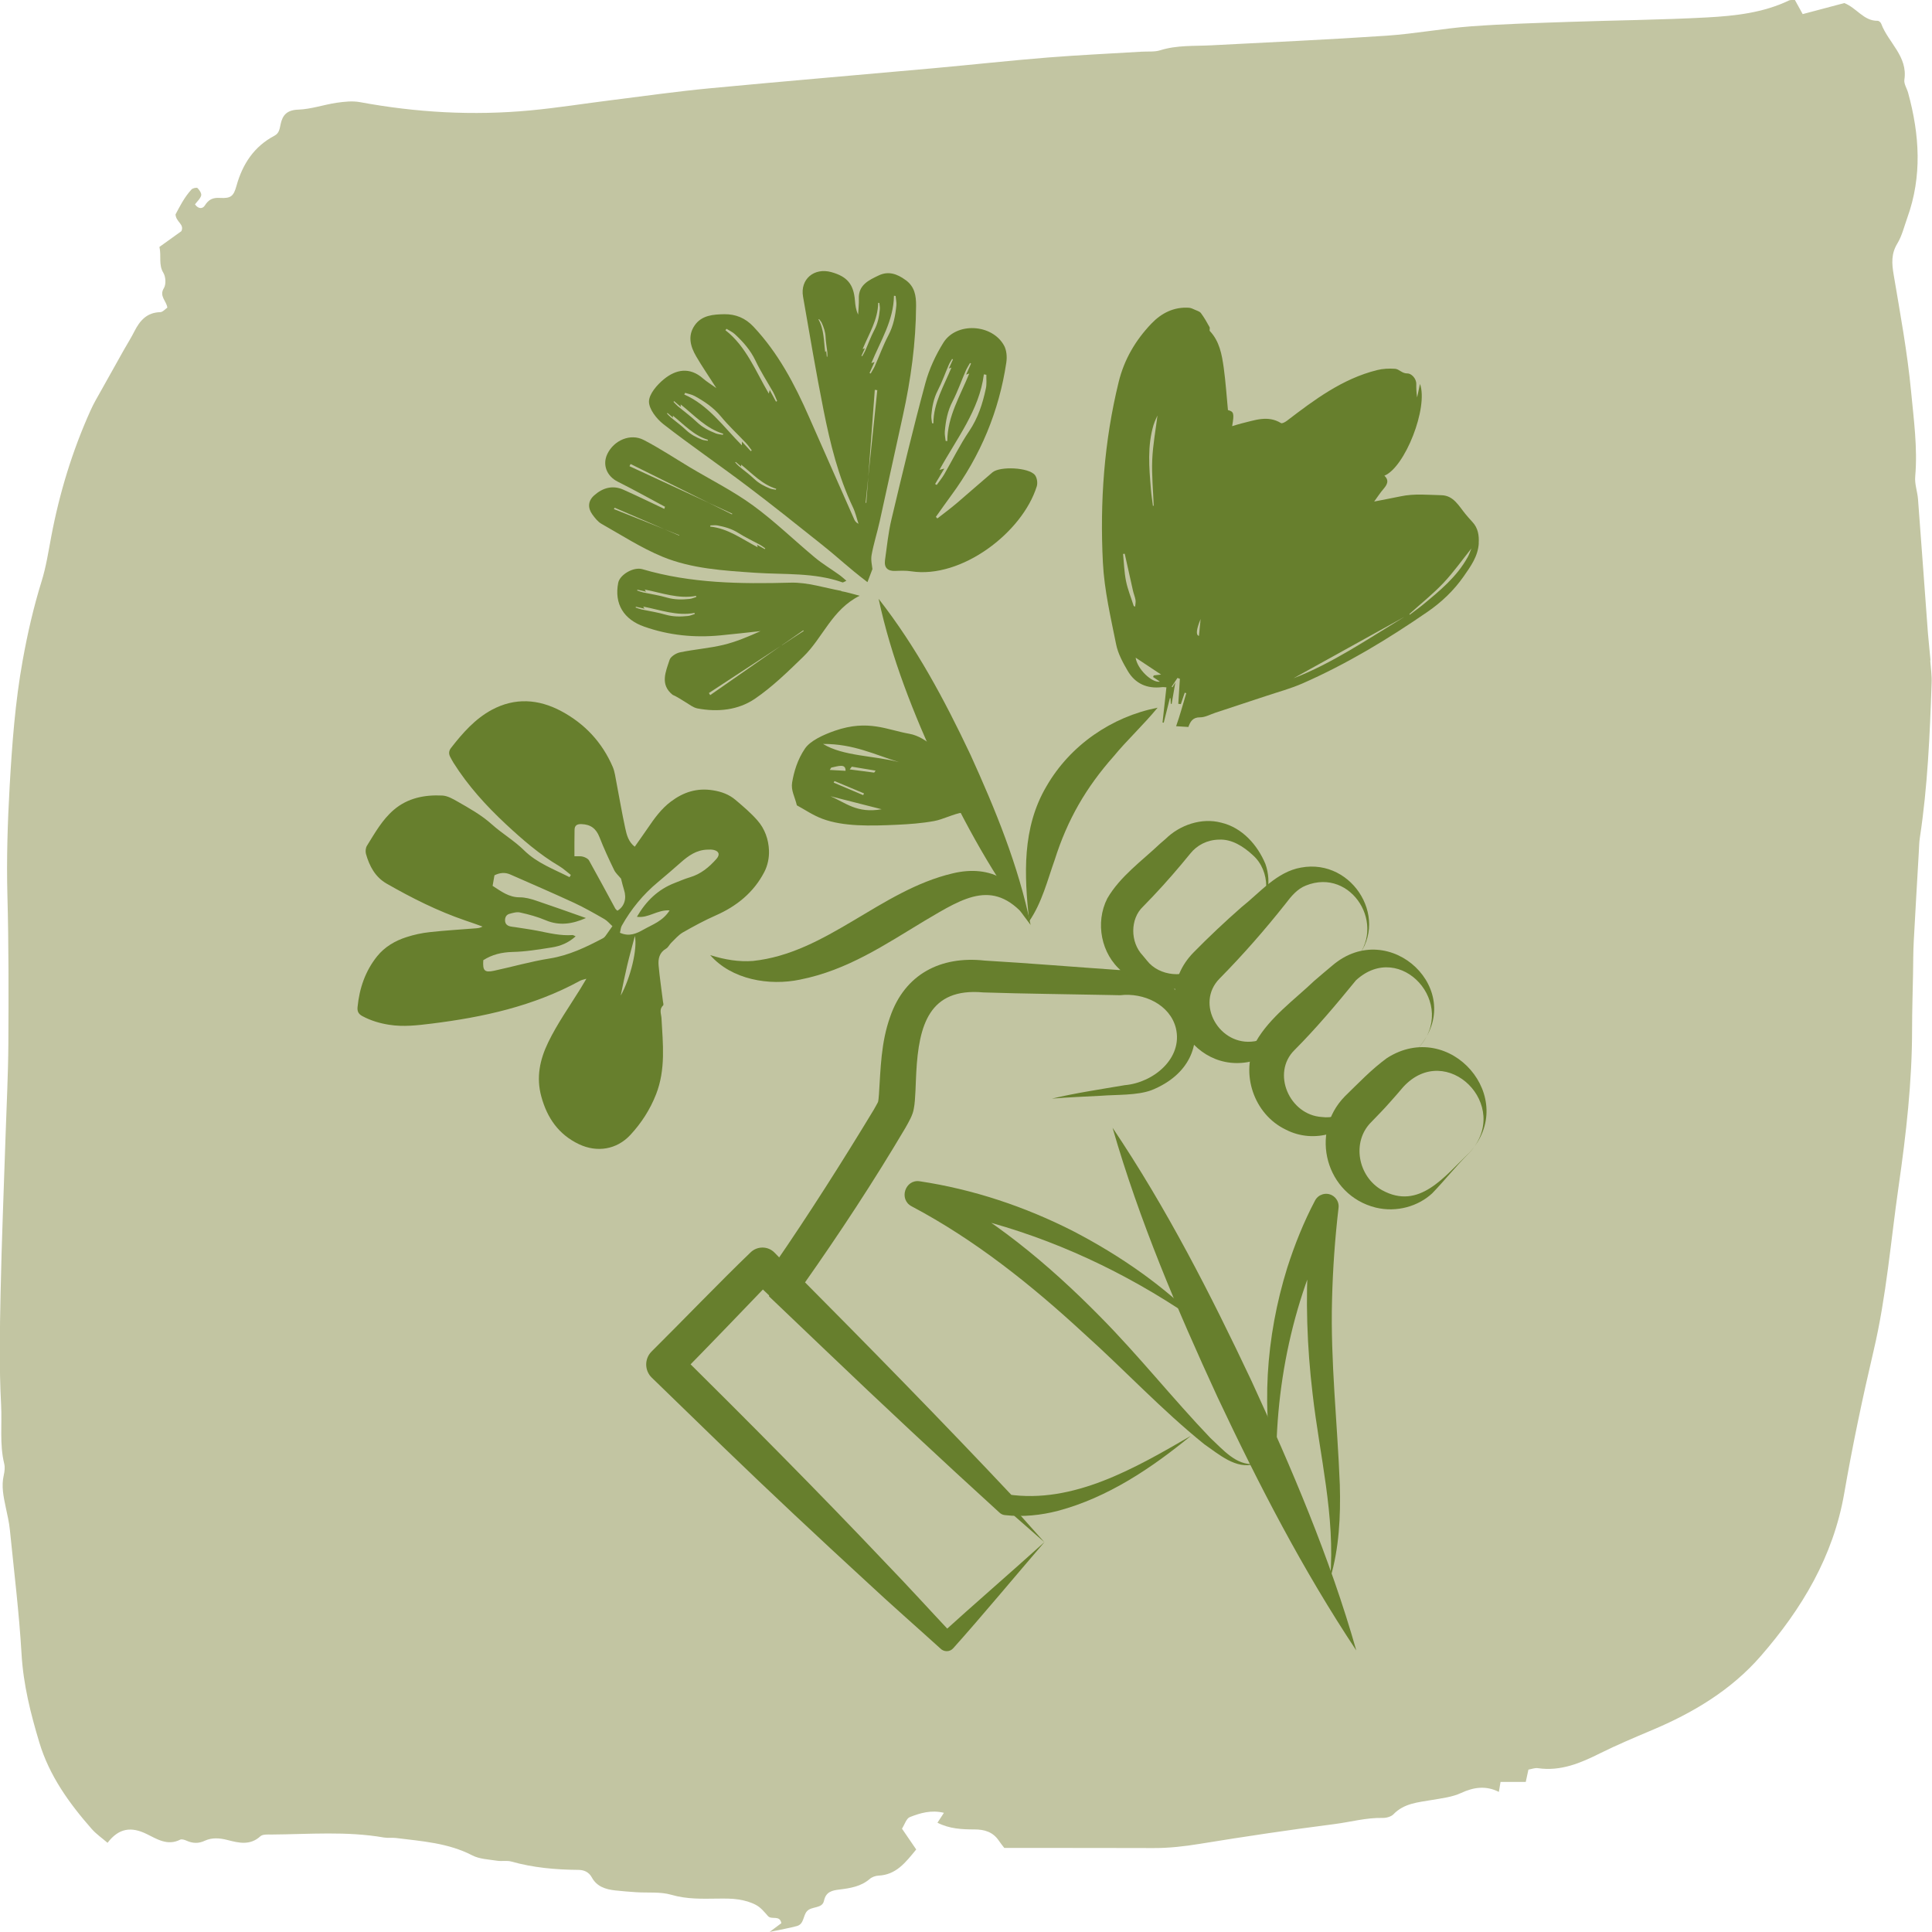 <svg viewBox="0 0 302.7 302.7" xmlns:xlink="http://www.w3.org/1999/xlink" xmlns="http://www.w3.org/2000/svg" data-name="Laag 1" id="Laag_1">
  <defs>
    <style>
      .cls-1 {
        fill: none;
      }

      .cls-1, .cls-2, .cls-3 {
        stroke-width: 0px;
      }

      .cls-2 {
        fill: #677f2d;
      }

      .cls-3 {
        fill: #c2c5a2;
      }

      .cls-4 {
        clip-path: url(#clippath);
      }
    </style>
    <clipPath id="clippath">
      <rect height="302.7" width="302.7" y="0" class="cls-1"></rect>
    </clipPath>
  </defs>
  <g class="cls-4">
    <path d="m302.47,103.49c-.12-1.44-.3-2.88-.41-4.32-.52-6.98-1.02-13.96-1.55-20.94-.09-1.2-.55-2.4-.44-3.57.39-4.49-.23-8.93-.65-13.35-.58-6.13-1.71-12.21-2.73-18.29-.29-1.73-.4-3.25.57-4.85.74-1.22,1.08-2.68,1.57-4.05,2.35-6.51,1.92-13.04.13-19.57-.19-.69-.68-1.41-.59-2.05.57-3.67-2.53-5.82-3.63-8.79-.07-.2-.36-.45-.54-.45-2.21.04-3.27-2-5.24-2.78-2.09.55-4.3,1.14-6.52,1.73-.48-.88-.86-1.57-1.22-2.21-.42.02-.7-.03-.9.06-4.06,1.95-8.46,2.43-12.85,2.67-7.21.39-14.43.45-21.65.7-5.14.18-10.28.32-15.4.7-4.39.33-8.74,1.16-13.13,1.46-9.16.62-18.34,1.03-27.51,1.51-2.68.14-5.38-.05-8.01.78-.9.28-1.94.16-2.92.22-4.89.3-9.79.52-14.67.91-5.98.48-11.95,1.14-17.92,1.68-11.71,1.06-23.42,2.04-35.12,3.15-5.12.49-10.21,1.21-15.31,1.85-4.25.53-8.49,1.21-12.75,1.61-8.95.84-17.85.34-26.7-1.3-1.16-.21-2.43-.07-3.62.1-2.03.3-4.02,1.01-6.05,1.08-1.75.06-2.44.86-2.74,2.26-.16.73-.21,1.42-.96,1.82-3.22,1.7-5.01,4.45-5.96,7.86-.45,1.63-.88,1.99-2.58,1.89-1.16-.07-1.79.26-2.38,1.19-.33.53-1,.59-1.54-.18.32-.44.82-.86.97-1.38.09-.33-.27-.87-.57-1.17-.13-.13-.76.01-.95.22-1.15,1.25-1.88,2.75-2.5,3.91.09,1.22,1.42,1.52.92,2.62-1.12.8-2.28,1.63-3.44,2.47.33,1.45-.17,2.77.61,4.05.38.62.45,1.81.09,2.4-.78,1.27.38,1.96.54,3.06-.34.23-.72.7-1.11.71-2.11.05-3.2,1.33-4.05,3-.49.97-1.07,1.9-1.61,2.84-1.19,2.11-2.37,4.22-3.55,6.34-.59,1.06-1.22,2.1-1.71,3.21-2.85,6.32-4.86,12.9-6.15,19.71-.45,2.37-.81,4.79-1.53,7.09-1.26,4.06-2.2,8.17-2.95,12.34-1.19,6.56-1.67,13.18-2.05,19.81-.32,5.67-.5,11.34-.35,17.04.21,7.73.19,15.48.15,23.22-.03,4.83-.28,9.66-.44,14.5-.27,8.21-.61,16.43-.78,24.64-.12,5.8-.23,11.61.08,17.4.17,3.09-.26,6.21.49,9.28.14.56.06,1.22-.07,1.8-.4,1.72-.04,3.36.31,5.03.25,1.18.53,2.36.65,3.56.65,6.49,1.45,12.97,1.83,19.48.28,4.76,1.42,9.28,2.78,13.8,1.57,5.22,4.67,9.53,8.22,13.57.7.79,1.6,1.41,2.47,2.16,1.78-2.33,3.73-2.57,6.17-1.36,1.57.77,3.23,1.87,5.2.87.25-.13.71.02,1.02.16.95.43,1.88.46,2.83.01,1.17-.54,2.36-.43,3.58-.12,1.77.46,3.54.89,5.15-.59.37-.33,1.17-.27,1.77-.27,5.87-.04,11.75-.55,17.59.47.6.1,1.23,0,1.84.07,4.09.51,8.22.77,12,2.73,1.14.59,2.59.63,3.91.84.72.11,1.51-.07,2.19.12,3.44.97,6.95,1.28,10.51,1.31.87,0,1.65.32,2.12,1.19.78,1.43,2.17,1.87,3.68,2.03,1.09.12,2.19.21,3.29.28,1.83.12,3.76-.1,5.48.4,2.43.71,4.82.63,7.26.6,1.1-.01,2.21-.03,3.29.14.95.15,1.93.42,2.76.88.72.39,1.28,1.09,1.84,1.72.56.63,1.86-.22,2.09,1.11-.4.3-.8.6-1.84,1.37,1.92-.41,3.11-.6,4.27-.92,1.14-.31.95-1.61,1.58-2.32.73-.83,2.4-.36,2.67-1.64.3-1.42,1.28-1.62,2.4-1.76,1.71-.21,3.39-.47,4.77-1.66.34-.3.88-.49,1.34-.52,2.8-.12,4.26-2.05,5.94-4.1-.75-1.1-1.47-2.15-2.23-3.26.43-.67.69-1.6,1.23-1.81,1.63-.64,3.36-1.16,5.34-.67-.43.67-.72,1.1-1.01,1.55,1.89.96,3.84,1.05,5.79,1.05,1.57,0,2.89.39,3.81,1.74.27.4.58.78.87,1.16h3.13c6.74,0,13.47,0,20.21.02,2.46.01,4.86-.26,7.29-.66,7-1.14,14.02-2.19,21.05-3.09,2.53-.32,5.01-1.03,7.6-.97.57.01,1.32-.19,1.69-.57,1.66-1.73,3.86-1.87,6-2.24,1.56-.27,3.2-.45,4.6-1.1,2.01-.93,3.91-1.18,5.92-.17.1-.6.17-1.01.26-1.56h3.95c.16-.74.28-1.3.42-1.93.51-.09,1.01-.29,1.46-.23,3.6.53,6.71-.8,9.81-2.35,2.62-1.3,5.33-2.44,8.02-3.58,6.51-2.73,12.47-6.3,17.1-11.62,6.46-7.42,11.38-15.63,13.09-25.52,1.3-7.5,2.87-14.96,4.61-22.37,2-8.51,2.68-17.19,3.92-25.8,1.17-8.14,2.1-16.3,2.1-24.53,0-2.9.1-5.79.15-8.69.03-1.69.02-3.38.11-5.07.25-4.71.53-9.41.8-14.11.04-.72.05-1.45.16-2.16,1.22-8.01,1.56-16.09,1.84-24.16.05-1.2-.12-2.41-.22-3.62" class="cls-3"></path>
  </g>
  <g>
    <g>
      <path d="m163.63,241.63c-4.18,4.85-10.04,11.89-14.27,16.6-.54.63-1.5.62-2.06.02-3.83-3.47-7.72-6.87-11.49-10.39-7.61-6.99-15.15-14.05-22.57-21.22l-11.12-10.79c-1.15-1.11-1.17-2.96-.04-4.09,4.61-4.57,10.9-11.11,15.52-15.54,1.05-1.02,2.74-1.01,3.76.05,3.72,3.81,7.45,7.61,11.12,11.43,10.58,11.13,21.05,22.58,31.16,33.94h0Zm0,0c-15.09-13.21-31.66-27.7-46.1-41.49l3.85-.03c-4.37,4.56-10.69,11.14-15.19,15.7l-.04-4.09c10.69,10.58,22.31,22.27,32.59,33.13,3.59,3.71,7.06,7.55,10.6,11.31l-2.06.02c5.34-4.85,10.92-9.66,16.35-14.56h0Z" class="cls-2"></path>
      <path d="m186.53,225.01c-6.12,5.01-12.96,9.62-20.76,11.7-2.65.69-5.49,1-8.35.67-.36-.04-.65-.21-.89-.45-8.78-7.99-18.52-17.08-27.1-25.29l-8.94-8.53.86-4.53c-.28.1-.58.31-.74.48.15-.19.65-.85.8-1.07,5.28-7.66,10.68-16.17,15.49-24.12.13-.24.64-1.12.67-1.23.05-.12.12-.83.14-1.16.27-4.04.31-8.11,1.75-12.15,2.3-6.71,7.93-9.59,14.81-8.83,6.94.41,14.04,1,21,1.48,11.99-.45,17.14,13.99,5.16,18.82-2.26.85-5.54.69-7.9.88-2.57.14-5.15.23-7.72.45,3.64-.87,7.72-1.48,11.43-2.11,4.48-.39,9.11-4.2,8-8.91-.92-3.74-5.08-5.62-8.73-5.18l-1.95-.04c-6.47-.13-13.04-.19-19.5-.4-8.49-.77-10.1,5.15-10.5,12.5-.09,1.35-.11,4.38-.38,5.67-.15,1.05-.82,2.15-1.33,3.06-5.01,8.47-10.32,16.53-15.96,24.54-.43.58-1.06,1.47-1.63,1.94-.23.19-.49.35-.75.47l.86-4.53c11.28,11.35,23.5,23.8,34.44,35.45l-.89-.45c10.24,1.53,19.96-4.14,28.6-9.14h0Z" class="cls-2"></path>
      <path d="m196.43,143.77c-2.08,2.13-4.09,4.34-6,6.62-1.9,2.67-4.66,4.85-8.17,4.66-2.36.03-4.71-1.28-6.47-2.85-3.28-2.71-4.23-7.65-2.3-11.44,2.01-3.46,5.4-5.86,8.27-8.58l.85-.73c2.25-2.22,5.68-3.37,8.72-2.56,3.29.77,5.69,3.49,6.93,6.47,1.06,2.96.29,6.32-1.83,8.43h0Zm0,0c2.63-2.6,2.65-7.31-.13-9.78-1.44-1.34-3.29-2.55-5.32-2.44-1.81.03-3.43.85-4.5,2.2l-1.39,1.68c-1.92,2.29-3.91,4.49-6.01,6.62-2.02,1.9-2.03,5.57-.04,7.65l.66.8c1.94,2.49,6.03,2.85,8.5.82,2.87-2.35,5.61-4.92,8.22-7.55h0Z" class="cls-2"></path>
      <path d="m212.13,150.57c-2.43,2.48-4.77,5.04-7.02,7.7-2.51,2.64-4.2,6.33-7.81,7.66-10.04,3.59-17.73-9.04-10.35-16.65,2.43-2.48,4.96-4.86,7.57-7.15,2.89-2.29,5.51-5.53,9.31-6.2,8.27-1.54,14.21,8.55,8.29,14.64h0Zm0,0c5.34-5.44-.35-14.71-7.52-11.83-1.39.54-2.34,1.73-3.2,2.86-3.24,4.09-6.68,8.02-10.34,11.73-3.87,3.93,0,10.66,5.46,9.82,3.29-.52,5.49-3.52,8.02-5.45,2.61-2.29,5.14-4.68,7.58-7.14h0Z" class="cls-2"></path>
      <path d="m222.18,164.23c-2.88,2.94-5.63,6.03-8.21,9.23-2.63,4.05-8.04,5.84-12.53,3.52-5.01-2.41-7.16-8.82-4.66-13.79,2.15-3.78,6-6.53,9.12-9.5.9-.79,1.92-1.63,2.83-2.4,8.99-7.72,21.35,4.05,13.45,12.94h0Zm0,0c6.42-6.79-2.74-17.07-9.73-10.64-3.07,3.76-6.21,7.5-9.63,10.93-3.66,3.6-.8,10.18,4.29,10.49,3.15.43,5.63-2.06,7.86-4.01,2.5-2.17,4.89-4.43,7.2-6.77h0Z" class="cls-2"></path>
      <path d="m230.21,180.63c-2.06,2.02-3.81,4.26-5.82,6.34-2.19,2.03-5.56,3.03-8.85,2.23-7.8-1.94-10.46-11.69-4.83-17.43,2.13-2.07,4.18-4.24,6.6-6,9.89-6.32,20.77,6.35,12.89,14.85h0Zm0,0c6.82-7.37-3.59-17.69-10.36-10.32-.67.78-1.39,1.64-2.08,2.39-.94,1.07-1.94,2.09-2.93,3.11-3.1,3.07-2.11,8.53,1.71,10.67,5.83,3.19,9.76-2.18,13.66-5.87h0Z" class="cls-2"></path>
    </g>
    <path d="m212.5,258.59c-8.4-12.64-15.31-26.03-21.75-39.71-6.33-13.73-12.23-27.6-16.44-42.19,8.47,12.6,15.33,26.02,21.78,39.69,6.31,13.74,12.25,27.59,16.41,42.21h0Z" class="cls-2"></path>
    <g>
      <path d="m131.92,58.96c-.06-.61-.12-1.21-.18-1.88-.12.13-.19.22-.35.4-.51-3.73-.36-7.52-2.27-10.89l.24-.11c.29.4.64.77.84,1.21.68,1.48,1.21,3.01,1.28,4.69.08,1.74.4,3.47.59,5.21.05.45.02.91.03,1.36-.07,0-.13,0-.19,0h0Z" class="cls-2"></path>
      <path d="m157.67,56.76c.13-.86.04-1.93-.38-2.66-1.88-3.36-7.43-3.66-9.47-.43-1.23,1.97-2.25,4.17-2.85,6.41-1.91,7.07-3.61,14.18-5.3,21.3-.5,2.09-.71,4.25-1.01,6.38-.16,1.17.4,1.74,1.6,1.69.83-.03,1.69-.07,2.5.06,7.84,1.21,17.41-6.04,19.68-13.32.16-.52.04-1.36-.3-1.77-.96-1.19-5.49-1.41-6.66-.4-1.87,1.58-3.69,3.21-5.55,4.79-.99.84-2.04,1.62-3.07,2.42-.08-.09-.15-.16-.23-.25.8-1.12,1.58-2.24,2.39-3.34,4.61-6.25,7.51-13.21,8.65-20.87h0Zm-5.7.11c.06.03.12.06.17.09-.25.56-.5,1.11-.77,1.73.16-.06.28-.1.49-.17-1.41,3.5-3.42,6.71-3.44,10.59-.09,0-.17-.02-.26-.03-.05-.49-.17-.99-.13-1.48.14-1.63.43-3.21,1.21-4.7.8-1.55,1.38-3.21,2.07-4.81.18-.41.43-.8.66-1.2h0Zm-6.05,8.21c.12-1.35.36-2.65,1-3.89.66-1.27,1.14-2.65,1.71-3.97.14-.35.36-.66.54-.98.05.02.1.05.14.07-.2.46-.41.92-.64,1.42.13-.05.23-.08.4-.14-1.17,2.88-2.82,5.53-2.83,8.74-.07,0-.14-.02-.21-.02-.04-.4-.14-.82-.11-1.21h0Zm.82,10.89c-.08-.05-.15-.1-.23-.14.46-.78.94-1.56,1.44-2.41-.26.07-.42.12-.76.2,2.7-4.92,6.25-9.35,6.96-14.97l.39.07c-.02.71.08,1.46-.08,2.15-.5,2.35-1.21,4.6-2.62,6.69-1.46,2.16-2.6,4.5-3.9,6.75-.34.58-.78,1.11-1.18,1.67h0Z" class="cls-2"></path>
      <path d="m141.89,43.88c-1.35-.99-2.72-1.45-4.23-.72-1.52.73-3.18,1.47-3.1,3.63.03.83-.07,1.67-.11,2.5-.36-.75-.44-1.48-.5-2.21-.21-2.55-1.21-3.75-3.68-4.44-2.72-.76-4.93,1.11-4.45,3.84,1.04,5.95,2.04,11.9,3.22,17.82,1.04,5.21,2.3,10.35,4.6,15.19.39.81.58,1.72.87,2.58-.39-.19-.58-.46-.7-.76-2.36-5.34-4.71-10.67-7.07-16.02-2.24-5.1-4.81-9.98-8.68-14.1-1.3-1.39-2.83-1.98-4.57-1.96-1.7.03-3.54.14-4.65,1.75-1.13,1.63-.67,3.31.24,4.86.94,1.62,2.01,3.16,3.16,4.97-.84-.61-1.51-1-2.09-1.51-2.09-1.84-4.25-1.43-6.14.12-1.07.88-2.31,2.3-2.33,3.49,0,1.19,1.18,2.7,2.25,3.54,4.29,3.34,8.78,6.41,13.12,9.69,3.91,2.95,7.74,6.02,11.58,9.08,3.41,2.73,3.82,3.33,7.28,5.99l.78-2.05c-.04-.48-.28-1.38-.13-2.21.32-1.77.88-3.51,1.27-5.27,1.22-5.51,2.41-11.04,3.63-16.55,1.25-5.68,2.04-11.42,2.07-17.25,0-1.55-.2-2.95-1.63-4v.02Zm-34.55,17.67c.5.16,1.03.25,1.48.49,1.53.84,2.97,1.8,4.14,3.22,1.21,1.47,2.6,2.75,3.9,4.13.34.36.62.78.92,1.17-.05.05-.1.09-.14.13-.45-.48-.9-.97-1.39-1.5,0,.19,0,.32-.02.58-2.87-2.9-5.24-6.3-9.02-7.96.04-.09.09-.16.13-.25h0Zm3.54,7.51c-.29-.06-.6-.07-.87-.17-.92-.37-1.77-.8-2.51-1.5-.75-.72-1.62-1.34-2.42-2.02-.21-.17-.39-.39-.58-.58.03-.03.05-.06.08-.09.28.24.56.47.86.74,0-.11,0-.17-.02-.32,1.77,1.41,3.29,3.12,5.51,3.79-.02.05-.04.1-.06.14Zm2.37-.93c-.36-.07-.72-.09-1.06-.21-1.11-.43-2.15-.97-3.04-1.82-.92-.88-1.96-1.63-2.93-2.44-.25-.21-.47-.47-.7-.7.03-.03.07-.07.1-.11.34.29.67.58,1.04.9,0-.13,0-.21-.02-.39,2.15,1.71,3.98,3.78,6.68,4.6-.03.06-.05.12-.08.17h0Zm8.32,8.6c-.29-.06-.6-.07-.87-.17-.92-.37-1.77-.8-2.51-1.5-.75-.72-1.62-1.34-2.42-2.02-.21-.17-.39-.39-.58-.58.03-.03.05-.06.08-.09.28.24.56.47.86.74,0-.11,0-.17-.02-.32,1.77,1.41,3.29,3.12,5.51,3.79-.02.05-.04.1-.06.14Zm0-13.82c-.32-.58-.63-1.17-.97-1.8-.05.18-.09.31-.15.55-2.07-3.52-3.54-7.39-6.8-9.93.06-.07.13-.14.18-.21.44.28.94.49,1.32.85,1.28,1.19,2.43,2.48,3.22,4.14.81,1.72,1.85,3.31,2.78,4.96.24.43.4.91.61,1.36-.06.03-.12.07-.17.1h0Zm13.59-8.23c.99-2.39,2.39-4.58,2.43-7.23.06,0,.12,0,.18.02.03.34.12.68.08,1.01-.11,1.12-.32,2.2-.86,3.22-.56,1.06-.96,2.19-1.45,3.29-.13.28-.3.55-.45.82l-.12-.06c.17-.38.35-.76.54-1.18-.12.04-.19.07-.34.12h-.02Zm-6.94-4.63l.12-.05c.13.19.3.37.4.57.32.7.57,1.42.61,2.21.04.82.18,1.63.28,2.45.02.21,0,.42,0,.65h-.09c-.03-.29-.06-.57-.09-.89-.06.07-.09.11-.16.18-.24-1.75-.16-3.55-1.06-5.13h0Zm7.52,28.73h-.12c.14-1.36.28-2.72.42-4.07.34-4.54.67-9.09,1.02-13.63.13.02.26.03.39.05-.47,4.53-.94,9.06-1.41,13.58-.11,1.36-.2,2.71-.31,4.07h0Zm4.7-30.94c-.16,1.63-.46,3.2-1.25,4.7-.81,1.54-1.41,3.19-2.11,4.79-.18.41-.44.79-.67,1.2-.06-.03-.12-.06-.17-.09.25-.55.51-1.11.78-1.72-.16.06-.28.1-.5.17,1.44-3.48,3.49-6.68,3.54-10.55.09,0,.17.02.26.03.04.49.16.99.12,1.48h0Z" class="cls-2"></path>
      <path d="m131.82,92.58c-2.64-.48-5.29-1.36-7.93-1.29-7.85.21-15.62.13-23.24-2.11-1.41-.41-3.54.87-3.79,2.13-.65,3.31.87,5.75,4.07,6.87,3.89,1.37,7.85,1.76,11.92,1.37,2.1-.2,4.2-.44,6.31-.67-1.92.87-3.84,1.68-5.83,2.16-2.23.53-4.55.7-6.8,1.17-.61.13-1.45.65-1.62,1.17-.61,1.87-1.54,3.86.47,5.48.71.31,1.39.77,2.08,1.19.58.35,1.16.81,1.79.94,3.2.61,6.42.28,9.07-1.54,2.73-1.87,5.14-4.23,7.53-6.55,3.06-2.95,4.48-7.39,8.84-9.56-1.17-.3-2.02-.57-2.9-.72l.02-.02Zm-22.99,3.63c-.35.11-.68.26-1.03.3-1.19.13-2.35.13-3.54-.21-1.21-.36-2.49-.54-3.73-.81-.32-.07-.64-.2-.94-.3,0-.05.03-.09.04-.13.43.1.87.2,1.34.31-.07-.11-.11-.18-.19-.33,2.7.52,5.27,1.51,8.05.99,0,.07,0,.13.02.19h0Zm.24-2.67c-.35.11-.68.26-1.03.3-1.19.13-2.35.13-3.54-.21-1.21-.36-2.49-.54-3.73-.81-.32-.07-.64-.2-.94-.3,0-.05.03-.09.04-.13.43.1.87.2,1.34.31-.07-.11-.11-.18-.19-.33,2.7.52,5.27,1.51,8.05.99,0,.07,0,.13.02.19h0Zm13.42,7.55c-3.74,2.6-7.48,5.22-11.22,7.82-.07-.11-.13-.22-.2-.33,3.81-2.5,7.62-4.99,11.43-7.49,1.12-.78,2.23-1.55,3.35-2.33.02.03.04.07.07.1-1.14.74-2.28,1.48-3.4,2.24h0Z" class="cls-2"></path>
      <path d="m131.47,90.05c-1.25-.9-2.58-1.69-3.76-2.67-3.26-2.71-6.31-5.69-9.72-8.18-3.11-2.27-6.6-4.01-9.93-6-2.4-1.44-4.73-2.99-7.21-4.27-2.07-1.07-4.65.04-5.69,2.19-.82,1.7-.09,3.49,1.63,4.35,2.5,1.25,4.94,2.61,7.4,3.93-.04.11-.07.22-.11.33-2.14-1.01-4.26-2.05-6.42-3.01-1.7-.75-3.25-.28-4.57.9-.97.86-1.03,1.95-.28,2.99.4.54.85,1.13,1.41,1.45,3.15,1.78,6.23,3.78,9.56,5.16,4.61,1.9,9.62,2.18,14.56,2.52,4.58.31,9.23-.07,13.67,1.51.09.03.23-.1.6-.26-.46-.39-.78-.69-1.14-.94h0Zm-32.85-17c.06-.12.13-.23.18-.35,4.08,2.02,8.16,4.05,12.23,6.07,1.23.57,2.47,1.14,3.7,1.71-.02.04-.04.07-.05.11-1.21-.61-2.43-1.21-3.64-1.81-4.14-1.91-8.28-3.82-12.42-5.74h0Zm7.79,10.86c-.77-.34-1.54-.67-2.32-1-2.63-1.05-5.26-2.1-7.91-3.15.04-.07.09-.13.13-.21,2.59,1.12,5.19,2.24,7.78,3.36.78.31,1.57.63,2.35.94,0,.02-.02.04-.04.06v.02Zm13.4,2.12c-.39-.22-.77-.43-1.2-.67.03.13.05.21.1.38-2.44-1.26-4.63-2.95-7.44-3.23,0-.07.03-.13.04-.19.36,0,.73-.06,1.08,0,1.18.22,2.29.54,3.34,1.21,1.07.68,2.23,1.22,3.35,1.83.29.16.55.37.82.56-.03.04-.05.08-.08.12h0Z" class="cls-2"></path>
    </g>
    <path d="m124.85,126.18c-.32-1.36-.95-2.33-.74-3.59.28-1.66.83-3.58,2.02-5.32.84-1.22,2.86-2.15,4.7-2.79,5.22-1.79,8.11-.13,11.66.49,5.49.97,11.34,11.92,8.3,12.34-1.37.19-3.04,1.08-4.44,1.33-1.99.36-3.9.49-5.78.58-4.25.2-8.45.29-11.71-.93-1.53-.57-2.79-1.46-4.02-2.12Zm4.1-9.62c3.17,1.94,8.01,1.82,11.92,2.85-3.8-1.16-7.14-2.88-11.92-2.85Zm1.16,8.19c2.36,1,4.14,2.73,8.02,2.04-2.76-.7-5.39-1.37-8.02-2.04Zm5.13-.17c.04-.09.09-.18.13-.27-1.54-.65-3.09-1.29-4.63-1.94-.04.09-.08.16-.12.25,1.54.66,3.08,1.3,4.62,1.96Zm-5.01-4.31c-.08.12-.15.24-.22.36.82.05,1.65.1,2.47.14.04-1.21-1.21-.71-2.25-.5Zm3.22-.14l-.32.42c1.27.16,2.55.34,3.83.5.08-.11.15-.21.23-.31-1.24-.2-2.5-.41-3.74-.62Z" class="cls-2"></path>
    <path d="m161.5,144.95c-5.81-7.58-10.31-15.86-14.36-24.42-3.95-8.62-7.48-17.35-9.48-26.71,5.89,7.54,10.33,15.85,14.38,24.41,3.92,8.63,7.51,17.34,9.44,26.72h0Z" class="cls-2"></path>
    <path d="m200.01,232.24c-2.54-11.03-1.69-22.77,1.66-33.57,1.16-3.63,2.58-7.19,4.37-10.58.5-.95,1.69-1.33,2.65-.82.73.39,1.13,1.18,1.03,1.96-.56,4.78-.9,9.58-1.02,14.39-.26,9.71.84,19.29,1.22,29.04.14,4.91-.11,9.95-1.51,14.66.81-9.83-1.65-19.24-2.76-28.97-.87-7.34-1.14-14.82-.62-22.21.19-2.47.47-4.93.8-7.39l3.68,1.18c-6.94,12.89-10.02,27.68-9.5,42.31h0Z" class="cls-2"></path>
    <path d="m188.37,207.56c-10.05-7.1-21.15-12.61-32.97-15.94-3.9-1.1-7.86-1.85-11.84-2.4l1.24-3.94c10.42,5.22,19.46,12.77,27.56,21,6.05,6.11,11.34,12.81,17.25,18.99,1.94,1.78,4.08,4.41,6.96,4.1-2.9.9-5.63-1.54-7.87-3.08-6.68-5.37-12.55-11.7-18.89-17.38-8.24-7.61-17.07-14.67-26.98-19.91-2.06-1.08-1.01-4.28,1.28-3.92,8.38,1.26,16.51,3.98,24.03,7.81,7.42,3.86,14.39,8.68,20.21,14.67h.02Z" class="cls-2"></path>
    <g>
      <path d="m186.77,114.66l-.43-.4c.14.13.29.27.43.4Z" class="cls-2"></path>
      <path d="m186.77,114.66l.68.63c-.24-.22-.46-.42-.68-.63Z" class="cls-2"></path>
      <path d="m231.68,85.1c.07-1.21-.1-2.36-.97-3.3-.39-.41-.76-.85-1.13-1.29-1.02-1.25-1.85-2.87-3.71-2.92-2.13-.05-4.28-.28-6.4.17-1.32.28-2.66.52-4.17.82.55-.75.95-1.38,1.45-1.96.57-.67.96-1.33.15-2.09,3.23-1.31,6.91-10.68,5.58-14.38-.11.51-.18.85-.25,1.18-.07.31-.13.63-.2.94-.11-.71-.14-1.4-.13-2.08.02-.97-.85-1.7-1.38-1.68-.87.02-1.29-.69-1.96-.73-.94-.06-1.92-.02-2.82.21-5.43,1.36-9.8,4.64-14.13,7.95-.25.19-.73.45-.9.35-2.1-1.29-4.17-.42-6.23.06-.46.11-.92.27-1.43.42.35-2.02.26-2.28-.66-2.52-.21-2.24-.36-4.44-.66-6.63-.29-2.06-.65-4.13-2.17-5.75-.11-.12.05-.45-.05-.62-.41-.75-.84-1.5-1.35-2.19-.2-.27-.63-.38-.95-.53-.29-.13-.59-.28-.9-.31-2.39-.17-4.35.84-5.92,2.49-2.48,2.59-4.26,5.62-5.12,9.14-2.28,9.31-2.96,18.79-2.47,28.32.22,4.29,1.22,8.55,2.07,12.78.29,1.45,1.05,2.85,1.81,4.15,1.18,2.02,3.04,2.84,5.38,2.56.21-.03.43.02.69.03-.21,1.89-.41,3.69-.61,5.51.07,0,.13.02.19.03.32-1.28.65-2.55.96-3.84l.11.02c0,.29.03.58.04.87h.13c.17-1.03.36-2.05.58-3.36-.25.41-.36.59-.45.76-.05-.03-.09-.06-.13-.09.3-.45.6-.92.91-1.37.13.05.25.09.38.13-.09,1.31-.16,2.61-.25,3.92l.4.05c.2-.6.4-1.2.61-1.79.08.03.15.05.24.08-.53,1.73-.98,3.47-1.59,5.17l1.92.12c.31-.83.67-1.53,1.85-1.51.78,0,1.57-.45,2.35-.71,2.63-.87,5.27-1.74,7.9-2.61,1.94-.65,3.93-1.18,5.8-2,6.92-3.04,13.36-6.93,19.57-11.21,2.18-1.5,4.11-3.33,5.64-5.52,1.12-1.6,2.28-3.19,2.39-5.24l-.04.02Zm-50.92-18.58c.16-.54.43-1.04.59-1.43-.28,2.26-.72,4.59-.82,6.94-.1,2.39.14,4.79.23,7.18-.04.02-.08.04-.12.07-.11-.88-.25-1.75-.32-2.63-.28-3.39-.58-6.79.43-10.12h0Zm-3.13,28.43c-.41-1.3-.94-2.58-1.21-3.91-.28-1.39-.32-2.83-.46-4.25.09,0,.17-.02.26-.03.43,1.95.86,3.89,1.3,5.83.11.48.31.94.39,1.42.05.34-.03.69-.06,1.04-.07-.03-.14-.06-.21-.1h0Zm.31,8.1c1.33.88,2.59,1.72,3.98,2.64-.43.05-.79.1-1.15.13-.04.09-.08.16-.11.25.36.24.71.48,1.07.73-1.25.22-3.55-1.97-3.8-3.75h0Zm10.17-6.07c-.1.98-.17,1.81-.26,2.65-.51-.12-.42-1,.26-2.65Zm14.55,9.29c5.48-3.03,11.43-6.32,17.37-9.62-5.81,3.54-11.47,7.37-17.37,9.62Zm27.27-18.94c-1.69,3.05-4.33,5.21-6.95,7.38-.68.56-1.41,1.07-2.11,1.61,0-.04-.03-.09-.04-.13,1.78-1.6,3.66-3.1,5.31-4.84,1.61-1.71,2.98-3.65,4.4-5.43-.16.39-.34.93-.61,1.42h0Z" class="cls-2"></path>
    </g>
    <path d="m161.25,144.33c-.78-7.2-1.15-14.6,2.71-21.14,3.72-6.45,10.23-10.9,17.41-12.31-2.32,2.81-4.79,5.07-6.86,7.59-4.35,4.9-7.26,9.94-9.25,16.21-1.14,3.2-2.01,6.76-4.01,9.66h0Z" class="cls-2"></path>
    <path d="m89.41,137.06c-.59-.45-1.14-.97-1.77-1.35-3.09-1.82-5.78-4.16-8.38-6.58-3.09-2.88-5.94-6.02-8.21-9.62-.19-.31-.36-.63-.52-.94-.25-.48-.21-.94.13-1.38,1.81-2.33,3.76-4.55,6.38-5.97,3.63-1.95,7.31-1.71,10.88.19,3.69,1.97,6.42,4.89,8.08,8.74.33.77.42,1.65.59,2.49.46,2.38.86,4.78,1.38,7.16.22,1.03.5,2.1,1.48,2.86.7-1,1.38-1.95,2.03-2.9,1.04-1.53,2.12-3.04,3.63-4.17,1.96-1.48,4.08-2.17,6.58-1.77,1.35.21,2.53.65,3.54,1.5,1.2,1.02,2.41,2.04,3.44,3.22,1.16,1.31,1.75,3,1.81,4.71.05,1.12-.21,2.38-.73,3.37-1.66,3.2-4.32,5.36-7.62,6.81-1.77.78-3.48,1.71-5.16,2.67-.68.4-1.22,1.05-1.8,1.61-.29.28-.47.72-.8.91-1.07.62-1.28,1.61-1.18,2.67.17,1.88.45,3.74.68,5.61.03.21.13.53.02.63-.66.63-.29,1.32-.25,2.02.22,3.99.68,7.99-.85,11.9-.94,2.4-2.3,4.5-4.02,6.36-2.15,2.32-5.24,2.8-8.06,1.46-3.2-1.52-4.99-4.13-5.9-7.47-.82-3-.24-5.77,1.09-8.51,1.43-2.94,3.31-5.59,5.02-8.35.28-.45.56-.92.95-1.59-.48.14-.78.19-1.02.33-7.27,3.97-15.18,5.7-23.27,6.7-2.18.27-4.39.53-6.6.18-1.48-.23-2.89-.65-4.21-1.36-.59-.32-.82-.72-.75-1.42.29-2.94,1.21-5.64,3.07-7.96,1.2-1.48,2.81-2.42,4.58-2.99,1.2-.39,2.45-.66,3.69-.79,2.42-.27,4.85-.4,7.28-.6.31-.03.62-.07.96-.27-.9-.32-1.79-.66-2.7-.95-4.33-1.48-8.38-3.52-12.33-5.78-1.79-1.03-2.69-2.74-3.23-4.64-.11-.4-.06-.95.15-1.29,1.24-1.99,2.39-4.07,4.2-5.62,2.18-1.87,4.83-2.38,7.6-2.25.81.04,1.64.51,2.37.93,1.87,1.07,3.75,2.11,5.39,3.58,1.6,1.44,3.51,2.55,5.04,4.06,2.06,2.03,4.68,2.97,7.14,4.22.07-.11.13-.21.2-.33l-.03-.03Zm2.38,6.78c-2.08.92-4.12,1.26-6.3.34-1.27-.54-2.63-.91-3.99-1.21-.52-.13-1.15.06-1.69.21-.47.13-.7.54-.68,1.05.02.54.35.81.83.92.22.05.44.07.67.1,1.2.19,2.4.35,3.59.58,1.81.36,3.61.81,5.48.67.13,0,.28.12.49.2-1.13,1.03-2.39,1.53-3.73,1.74-2.05.32-4.12.67-6.18.71-1.68.05-3.17.4-4.56,1.29-.11,1.63.18,1.97,1.65,1.66,2.91-.62,5.78-1.46,8.72-1.92,3.06-.49,5.75-1.79,8.42-3.2.14-.08.27-.22.37-.36.33-.45.65-.92,1.07-1.51-.41-.37-.79-.84-1.26-1.11-1.56-.9-3.12-1.79-4.75-2.55-3.31-1.53-6.65-2.97-9.99-4.44-.83-.37-1.66-.28-2.48.13-.1.55-.19,1.07-.29,1.65,1.33.86,2.55,1.81,4.26,1.8.83,0,1.7.23,2.5.5,2.59.87,5.16,1.79,7.88,2.75h0Zm13.11-1.21c-1.97-.1-3.29,1.26-5.11,1.01,1.46-2.51,3.33-4.29,5.9-5.29.8-.31,1.59-.66,2.41-.9,1.72-.51,3.01-1.59,4.16-2.89.55-.63.42-1.17-.38-1.38-.34-.09-.71-.08-1.07-.06-1.69.05-2.95.95-4.16,2.02-1.18,1.04-2.37,2.07-3.58,3.08-2.31,1.92-4.19,4.21-5.66,6.83-.17.32-.18.72-.28,1.09,1.47.67,2.65.1,3.72-.51,1.38-.78,3-1.31,4.06-2.99h-.02Zm-7.63-5c-.3-.38-.8-.8-1.06-1.34-.82-1.69-1.61-3.39-2.29-5.14-.53-1.35-1.4-1.99-2.83-2.03-.68-.02-1.05.2-1.07.87-.03,1.38-.02,2.76-.02,4.17.56.02.97-.05,1.34.06.35.1.77.3.94.58,1.4,2.5,2.74,5.01,4.11,7.53.08.14.23.25.34.36,1.11-.66,1.48-1.93,1.04-3.27-.17-.52-.29-1.06-.48-1.8v.02Zm2.2,9.01c-.43,1.65-.85,3.13-1.21,4.65s-.66,3.04-1.01,4.7c1.54-2.75,2.65-7.34,2.22-9.34Z" class="cls-2"></path>
    <path d="m161.25,144.33c-5.35-6.91-10.08-3.79-16.41-.05-6.15,3.7-12.03,7.72-19.48,9.2-4.85,1.02-10.74,0-14.09-3.84,2.31.74,4.55,1.08,6.69.92,11.56-1.21,19.96-11.05,31.29-13.72,6.02-1.46,10.89,1.25,11.98,7.48h0Z" class="cls-2"></path>
  </g>
</svg>